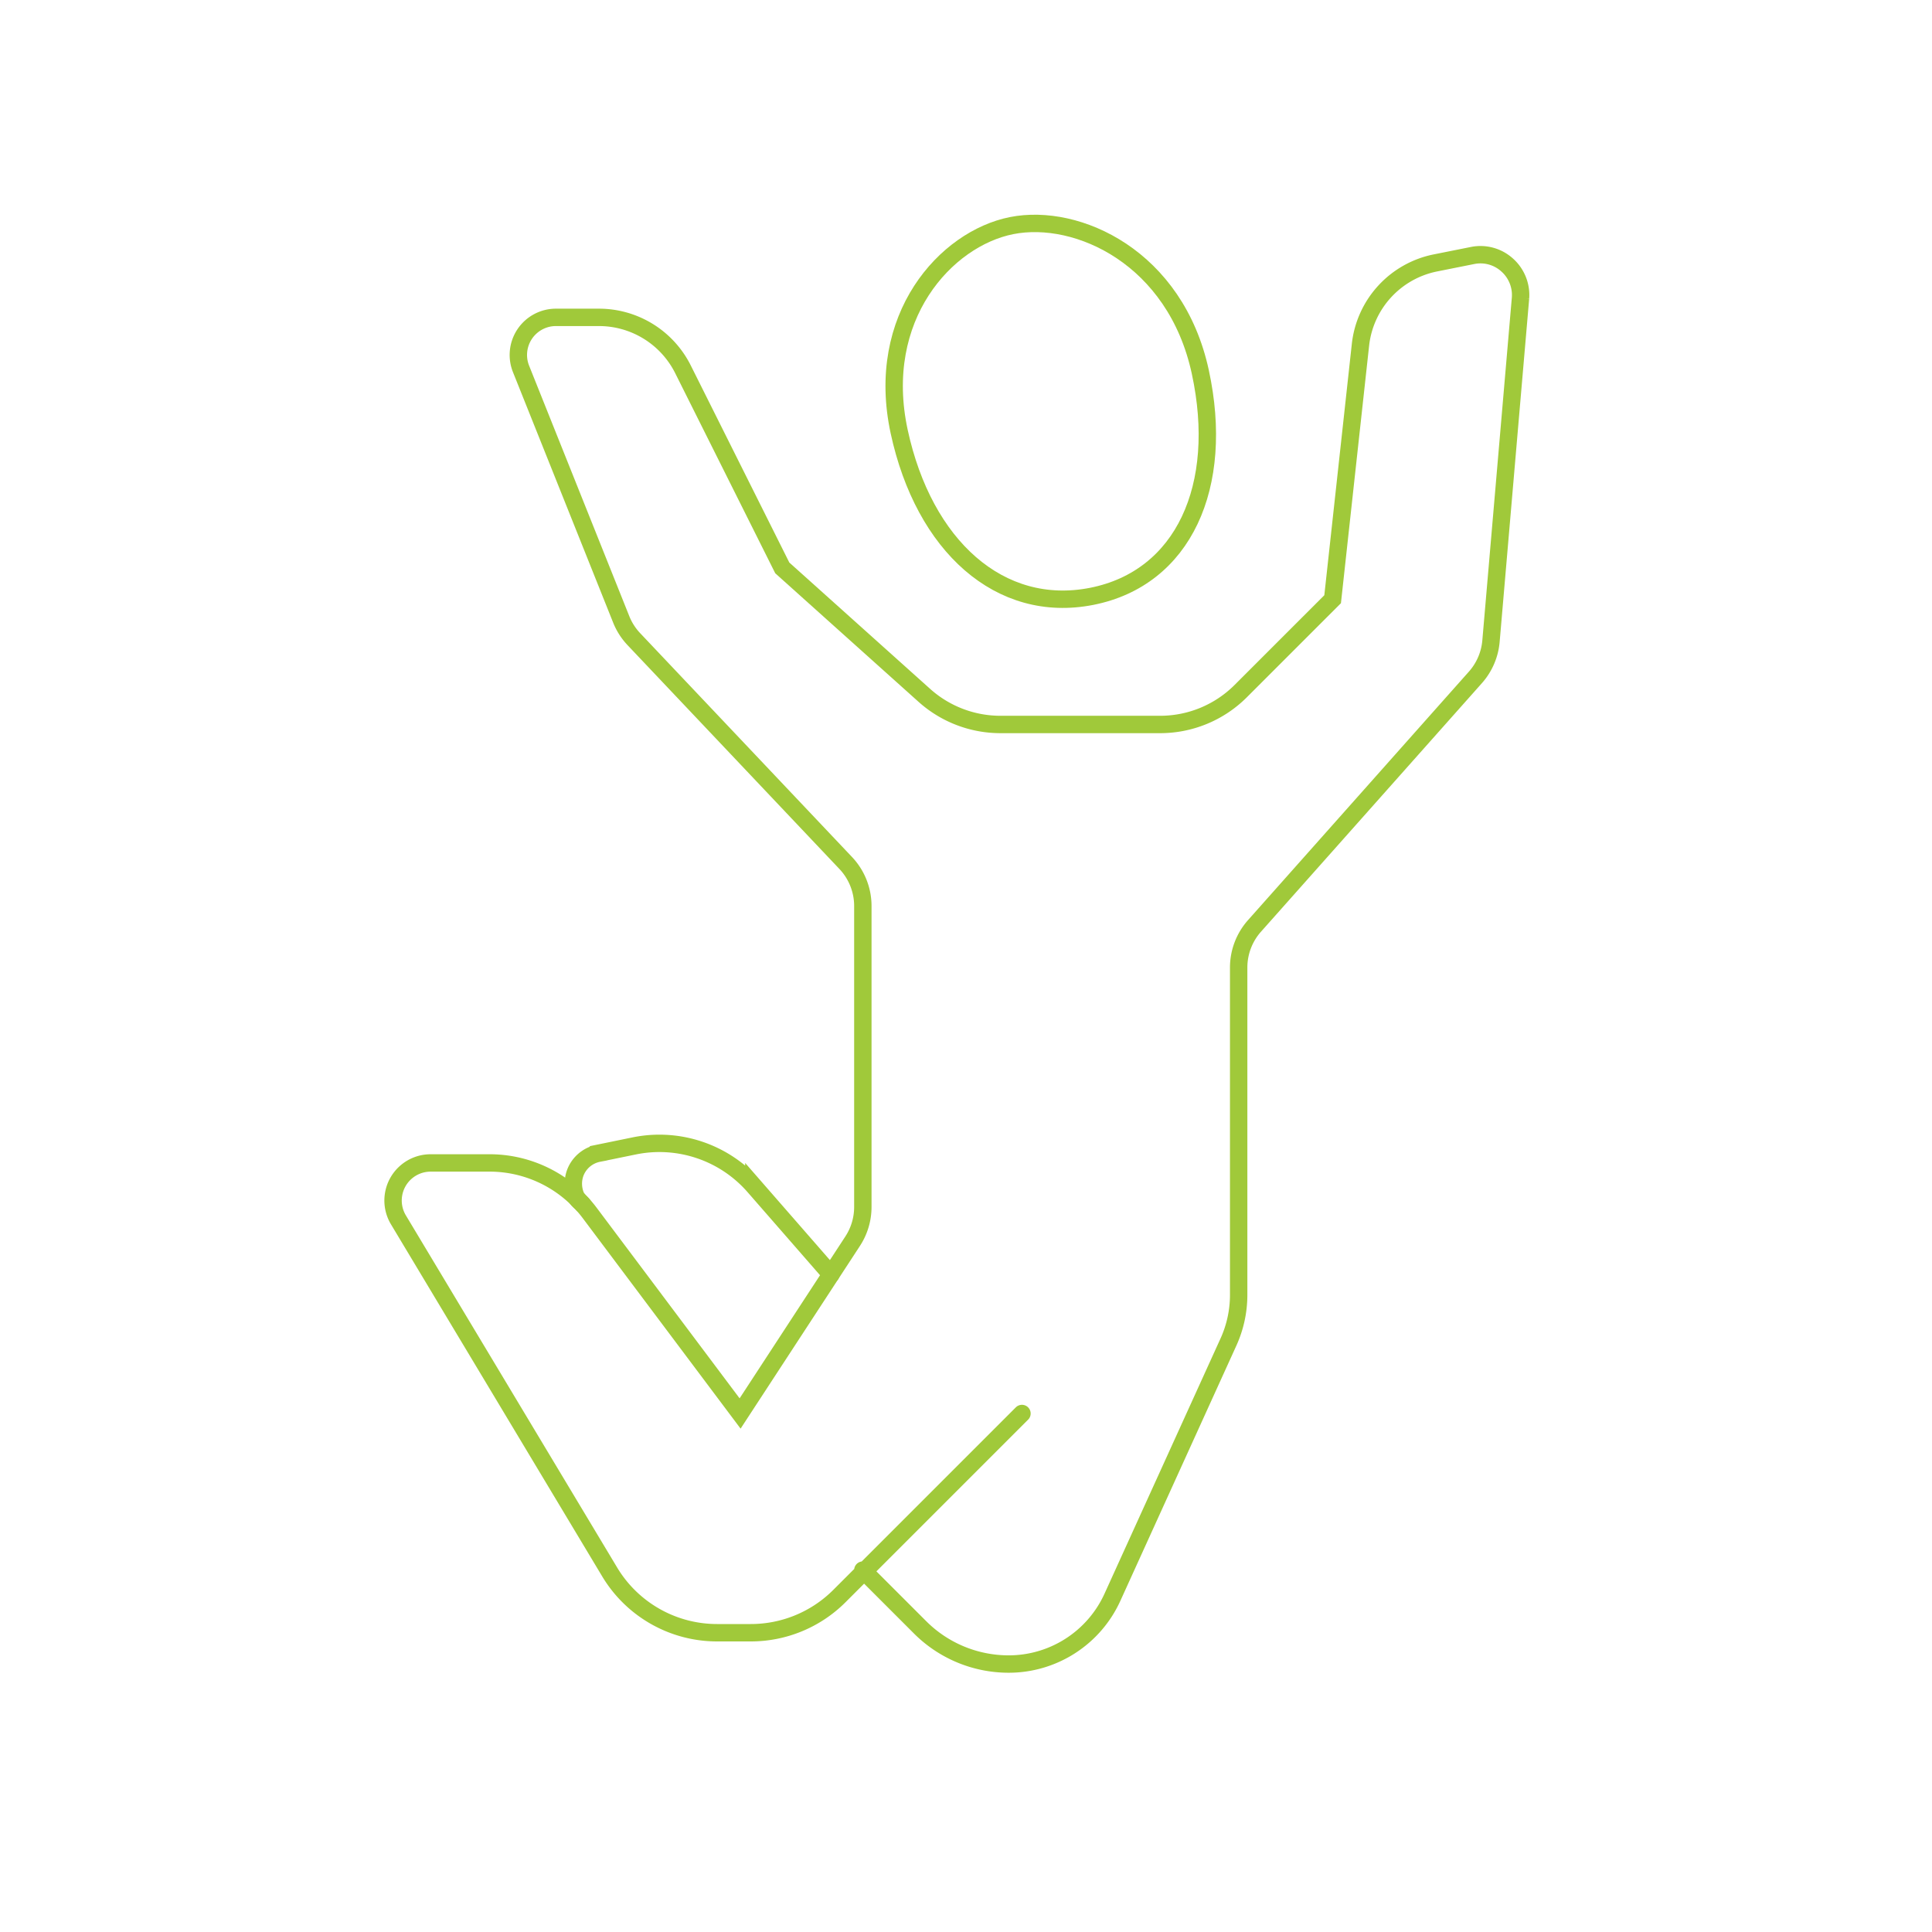 <svg xmlns="http://www.w3.org/2000/svg" viewBox="0 0 150 150"><defs><style>.cls-1{fill:none;stroke:#a0c93a;stroke-linecap:round;stroke-miterlimit:10;stroke-width:1.35px;}</style></defs><g id="Layer_2" data-name="Layer 2"><path class="cls-1" d="M78.547,17.515c5.114-1.012,12.727,2.479,14.645,11.364,1.921,8.882-1.304,16.008-8.426,17.42C77.64,47.708,71.731,42.394,69.812,33.51,67.892,24.626,73.433,18.527,78.547,17.515Z"></path><path class="cls-1" d="M66.991,121.902,71.437,126.348a9.724,9.724,0,0,0,6.877,2.848,8.849,8.849,0,0,0,8.056-5.187l9.007-19.814a8.854,8.854,0,0,0,.793-3.662V75.119a4.861,4.861,0,0,1,1.229-3.231l17.151-19.296a4.861,4.861,0,0,0,1.21-2.814l2.294-26.657a3.121,3.121,0,0,0-1.056-2.562,3.085,3.085,0,0,0-2.659-.724l-2.892.578a7.297,7.297,0,0,0-5.821,6.36l-2.161,19.749-7.134,7.134a8.847,8.847,0,0,1-6.257,2.592H77.674a8.85,8.85,0,0,1-5.91-2.263L60.736,44.092,53.026,28.672a7.295,7.295,0,0,0-6.524-4.032H43.162a2.918,2.918,0,0,0-2.709,4.001l7.78,19.452a4.845,4.845,0,0,0,.984,1.536L65.66,67.001a4.865,4.865,0,0,1,1.331,3.343V93.707a4.865,4.865,0,0,1-.792,2.659l-8.738,13.377-11.671-15.562a9.728,9.728,0,0,0-7.781-3.891H33.436a2.918,2.918,0,0,0-2.503,4.419L47.333,122.043a9.726,9.726,0,0,0,8.339,4.722h2.623a9.727,9.727,0,0,0,6.877-2.848l14.173-14.173"></path><path class="cls-1" d="M64.511,98.948l-5.982-6.857a9.756,9.756,0,0,0-9.216-3.137l-2.845.583a2.423,2.423,0,0,0-1.8,1.508,2.479,2.479,0,0,0,.122,1.993l.024.025c.025.098.346.348.419.445"></path></g></svg>